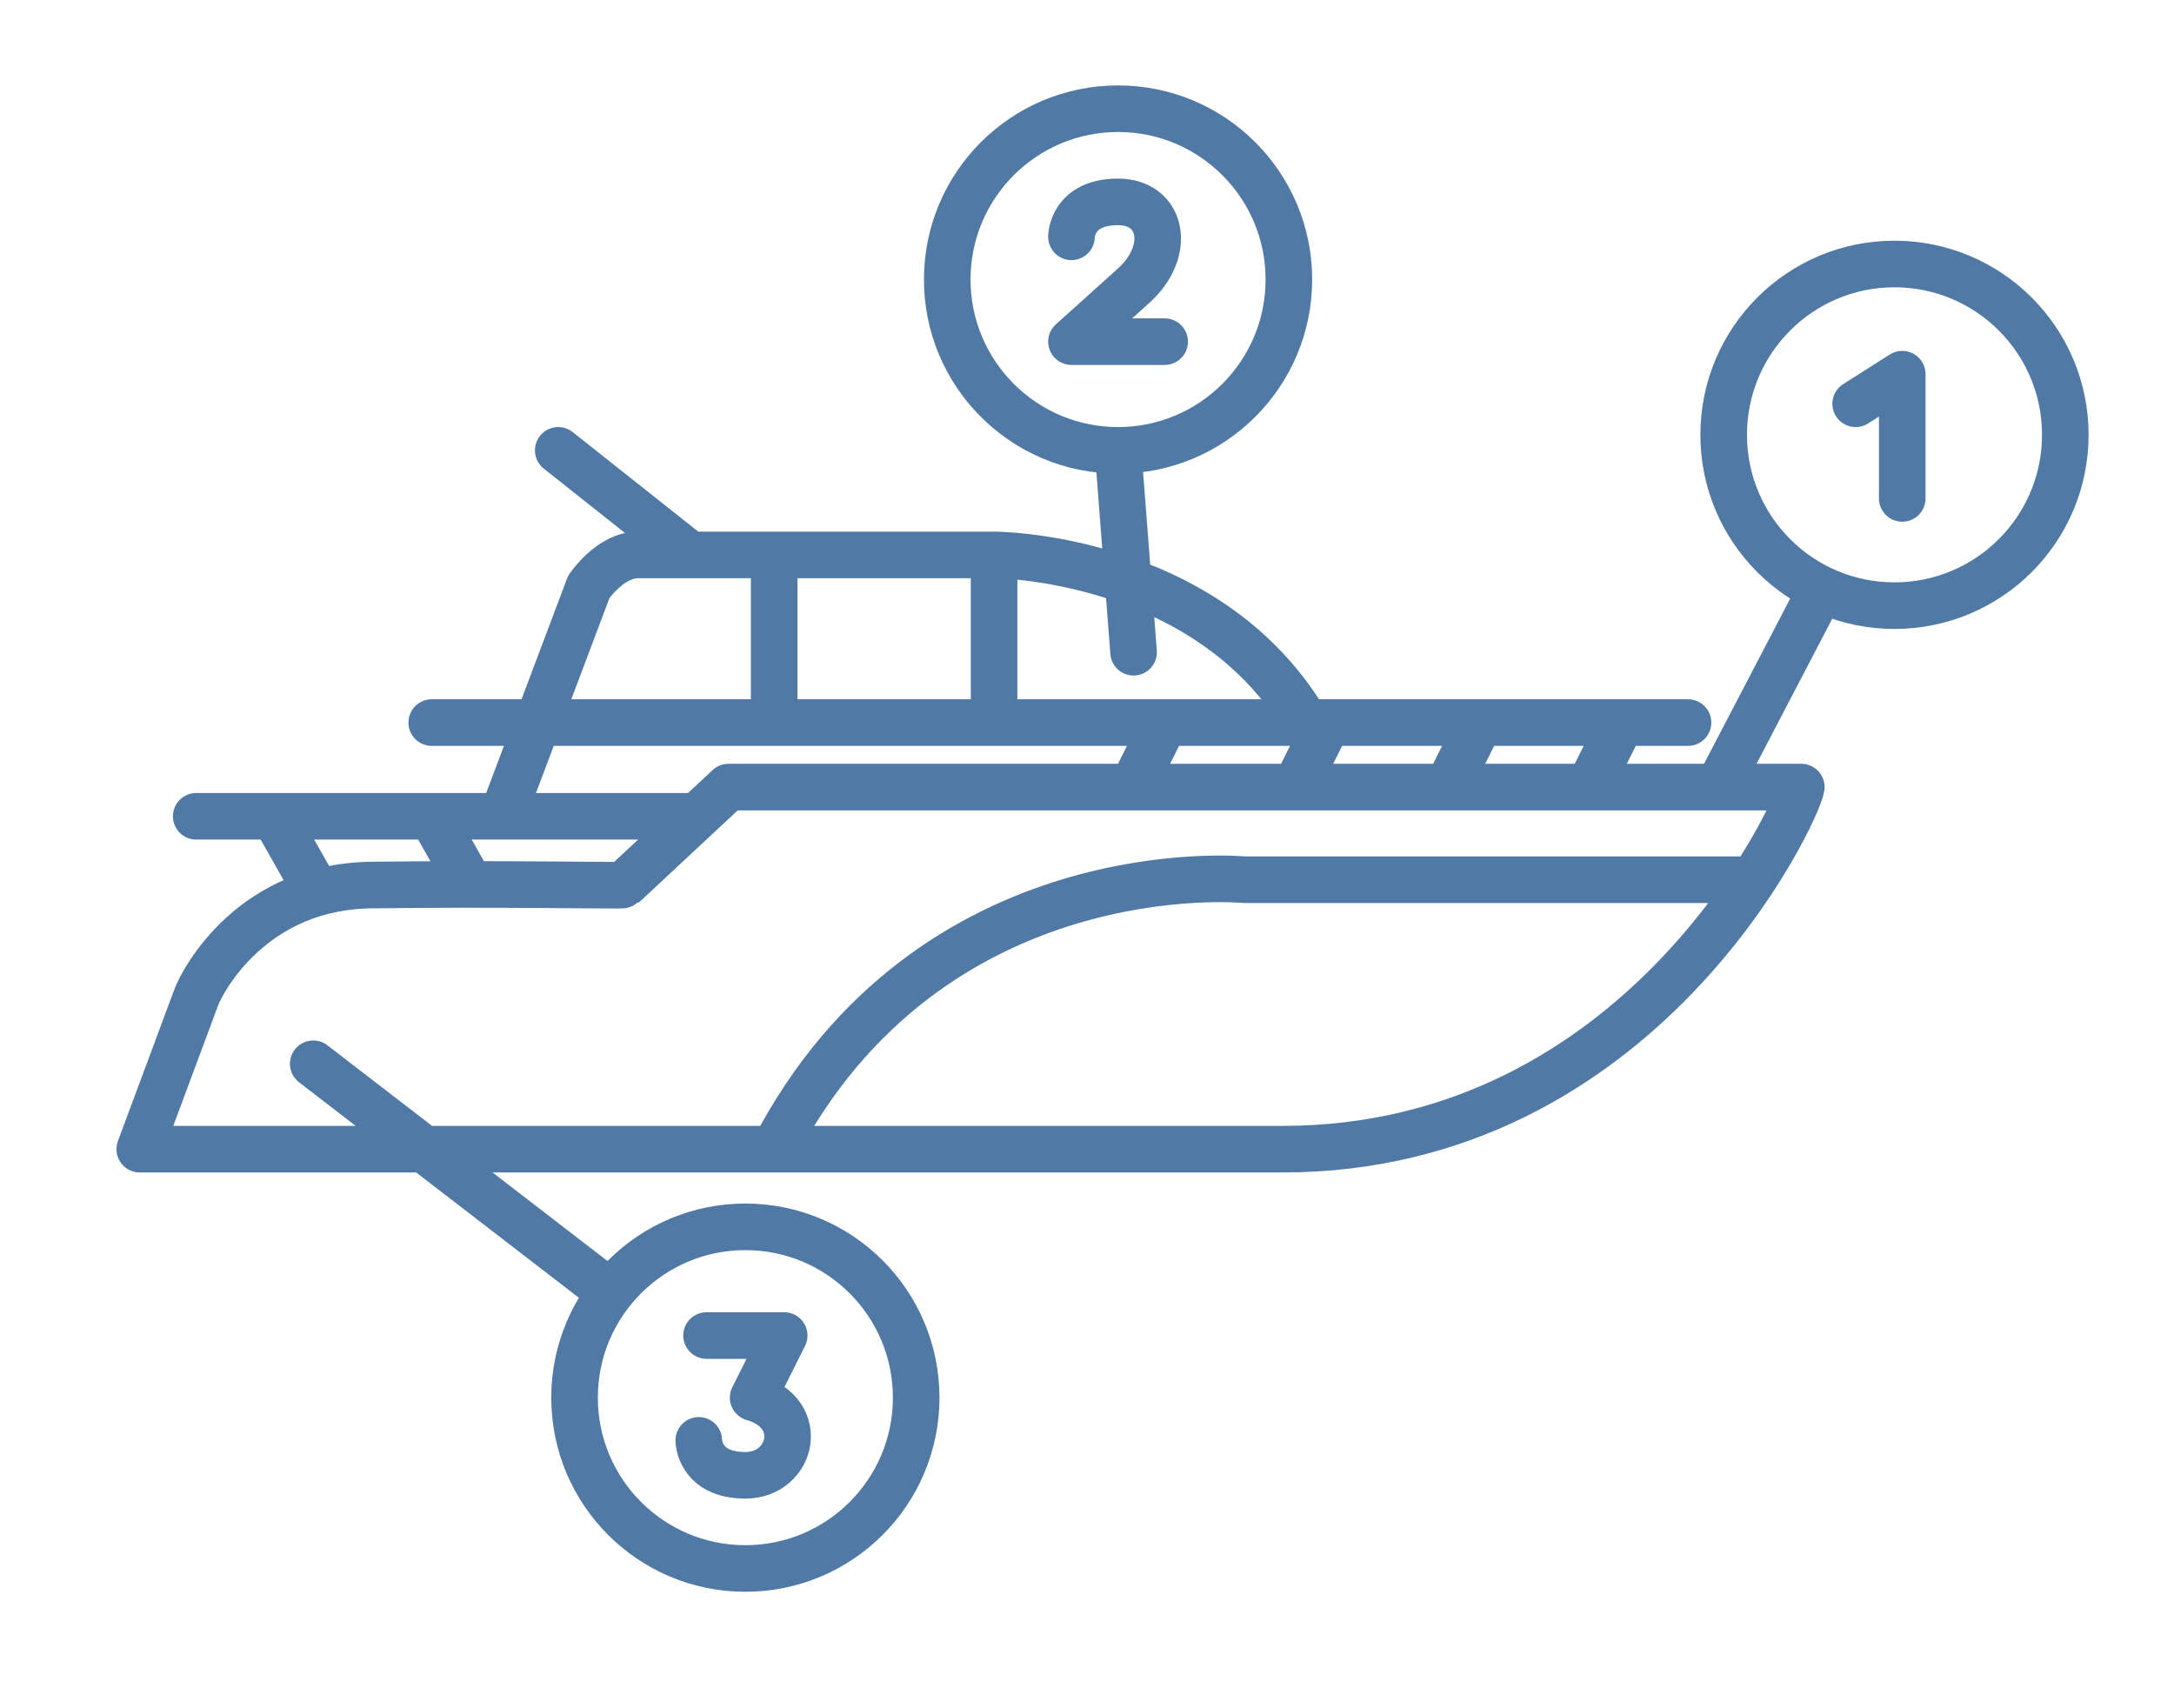 <svg width="140" height="110" viewBox="0 0 140 110" fill="none" xmlns="http://www.w3.org/2000/svg">
<path d="M44.445 35.733L35.949 29M75 46.529L73 50.535M75 46.529H34.622M75 46.529H85.5M85.5 46.529H95.292M85.5 46.529L83.5 50.535M95.292 46.529H104.412M95.292 46.529L93.292 50.535M104.412 46.529H108.704M104.412 46.529L102.412 50.535M64.016 35.733C64.016 35.733 77.525 35.732 83.973 46.305M64.016 35.733V46.453M64.016 35.733H49.854M49.854 35.733V46.453M49.854 35.733H41.088C39.287 35.733 37.915 37.796 37.915 37.796L34.622 46.529M27.802 46.529H34.622M34.622 46.529L32.356 52.538M30.116 56.649L27.802 52.564M27.802 52.564H44.87M27.802 52.564H12.636H17.659L20.171 56.999M112.901 56.649H80.158C80.158 56.649 59.944 54.671 49.854 74M72 29L73 42M72 29C65.925 29 61 24.075 61 18C61 11.925 65.925 7 72 7C78.075 7 83 11.925 83 18C83 24.075 78.075 29 72 29ZM119.5 26L122.5 24.095V32.095M69 15.25C69 15.25 69 13 72 13C74.846 13 75.5 16.15 73 18.4L69 22H75M45 92.75C45 92.75 45 95 48 95C51 95 52 91 48.5 90L50.5 86H45.5M117 38.5L111 50M20.171 68.5L39 83M9 74L12.636 64.227C13.052 63.109 16.288 56.991 24.081 56.991C31.875 56.886 40.097 57.042 40.152 56.991L46.914 50.684H116C115.794 52.195 105.763 74 82.577 74C59.391 74 9 74 9 74ZM59 90C59 83.925 54.075 79 48 79C41.925 79 37 83.925 37 90C37 96.075 41.925 101 48 101C54.075 101 59 96.075 59 90ZM133 28C133 21.925 128.075 17 122 17C115.925 17 111 21.925 111 28C111 34.075 115.925 39 122 39C128.075 39 133 34.075 133 28Z" stroke="#507AA5" stroke-width="3" stroke-miterlimit="22.926" stroke-linecap="round" stroke-linejoin="round"/>
</svg>
